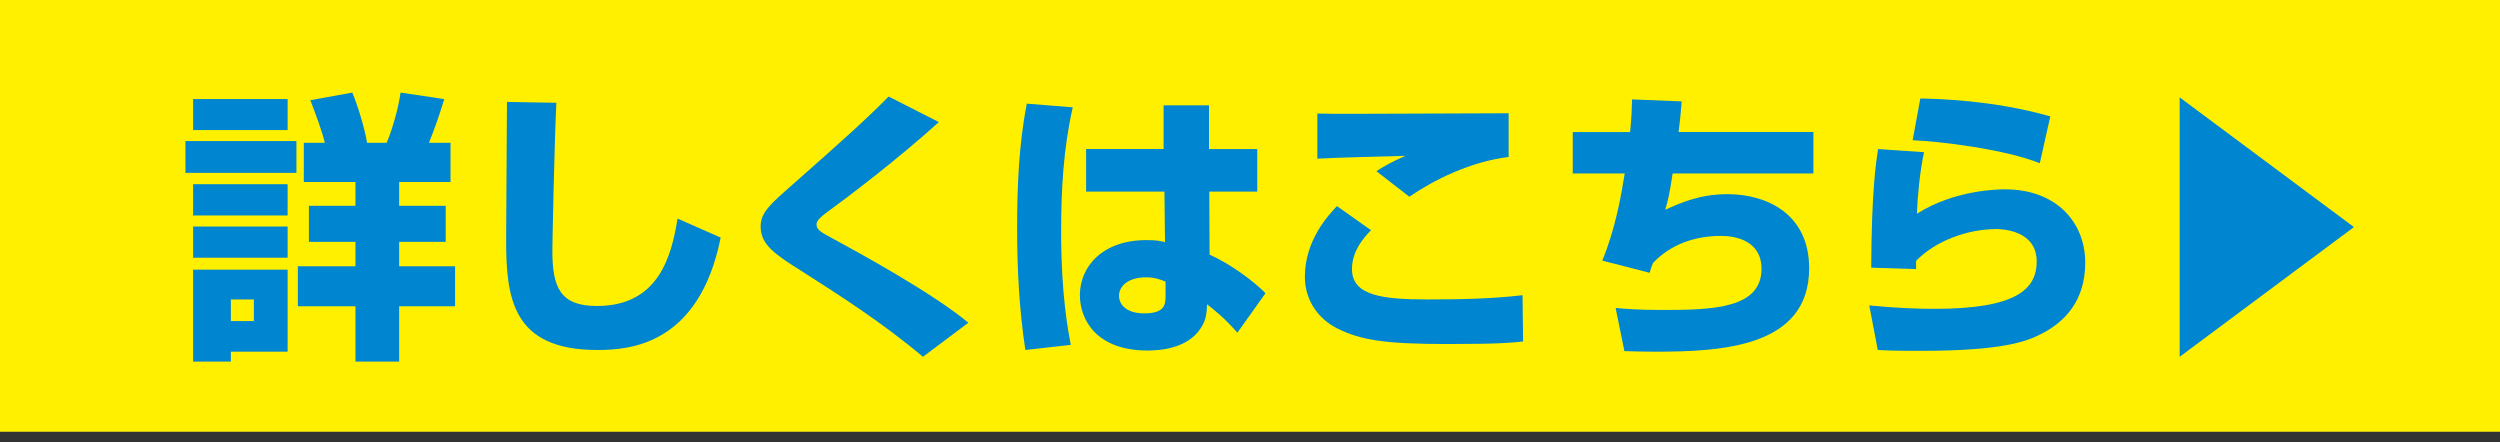 <?xml version="1.0" encoding="UTF-8"?><svg id="_レイヤー_2" xmlns="http://www.w3.org/2000/svg" viewBox="0 0 149.459 26.436"><rect x="0" y="0" width="149.459" height="26.436" fill="#333333" stroke="none"/><defs><style>.cls-1{fill:#fff000;}.cls-2{fill:#0085d0;}</style></defs><g id="_レイヤー_6"><rect class="cls-1" width="149.459" height="25.811"/><path class="cls-2" d="M11.087,8.435h6.634v1.9h-6.634v-1.9ZM11.545,5.924h5.65v1.85h-5.65v-1.85ZM11.545,11.014h5.65v1.866h-5.65v-1.866ZM11.545,13.542h5.65v1.866h-5.65v-1.866ZM11.545,16.121h5.65v4.903h-3.394v.594h-2.257v-5.498ZM13.802,17.903v1.29h1.375v-1.29h-1.375ZM23.864,15.918h3.342v2.392h-3.342v3.309h-2.613v-3.309h-3.444v-2.392h3.444v-1.459h-2.783v-2.155h2.783v-1.425h-3.088v-2.342h1.255c-.153-.679-.56-1.748-.865-2.545l2.511-.458c.322.78.729,2.087.882,3.003h1.17c.306-.712.696-2.019.832-3.003l2.613.39c-.374,1.188-.526,1.629-.917,2.613h1.29v2.342h-3.071v1.425h2.782v2.155h-2.782v1.459Z"/><path class="cls-2" d="M33.26,6.144c-.119,2.528-.237,8.331-.237,8.84,0,2.189.458,3.309,2.664,3.309,3.699,0,4.462-3.003,4.819-5.226l2.579,1.137c-1.29,6.431-5.447,6.719-7.381,6.719-5.09,0-5.446-3.122-5.446-6.601,0-1.29.051-7.042.051-8.229l2.952.051Z"/><path class="cls-2" d="M55.178,21.33c-2.511-2.104-5.005-3.682-7.177-5.073-1.612-1.018-2.528-1.595-2.528-2.715,0-.832.56-1.324,1.934-2.528,3.156-2.783,4.429-3.937,5.718-5.243l3.003,1.527c-2.511,2.273-5.548,4.564-6.651,5.362-.288.22-.662.492-.662.747,0,.339.306.492.866.797,1.595.865,6.023,3.275,8.212,5.09l-2.715,2.036Z"/><path class="cls-2" d="M64.134,6.416c-.56,2.443-.696,4.955-.696,7.466,0,3.767.424,5.921.577,6.736l-2.715.306c-.374-2.46-.492-4.887-.492-7.296,0-2.494.102-4.988.577-7.432l2.749.221ZM69.564,8.91v-2.613h2.715v2.613h2.884v2.545h-2.867l.017,3.767c1.324.594,2.698,1.646,3.343,2.308l-1.68,2.358c-.798-.899-1.357-1.34-1.815-1.697-.017.475-.034.917-.374,1.425-.781,1.222-2.443,1.34-3.173,1.34-3.122,0-4.055-1.9-4.055-3.309,0-1.714,1.357-3.292,3.97-3.292.645,0,.832.051,1.12.119l-.034-3.021h-4.683v-2.545h4.632ZM69.682,16.834c-.356-.136-.645-.254-1.171-.254-1.086,0-1.612.543-1.612,1.103,0,.526.441,1.052,1.51,1.052,1.272,0,1.272-.577,1.272-1.069v-.832Z"/><path class="cls-2" d="M81.963,13.762c-.39.407-1.137,1.205-1.137,2.325,0,1.595,1.833,1.815,4.53,1.815,1.9,0,3.801-.034,5.667-.254l.034,2.766c-.628.068-1.29.153-4.496.153-3.733,0-5.209-.221-6.651-.95-1.052-.543-1.9-1.612-1.9-3.071,0-2.188,1.408-3.682,1.917-4.225l2.036,1.442ZM90.192,9.385c-2.358.289-4.514,1.408-5.938,2.375l-1.969-1.527c.56-.356.866-.526,1.731-.916-1.272.034-4.14.102-5.26.169v-2.698c.832.017.917.017,2.07.017,1.476,0,9.248-.034,9.366-.034v2.613Z"/><path class="cls-2" d="M100.539,6.059c-.051.679-.102,1.171-.187,1.833h8.06v2.477h-8.416c-.187,1.273-.289,1.646-.441,2.172.899-.407,2.053-.933,3.716-.933,2.41,0,4.887,1.222,4.887,4.429,0,4.751-5.294,4.988-9.23,4.988-.78,0-1.255-.017-1.815-.034l-.526-2.579c.577.051,1.255.119,2.851.119,3.003,0,5.871-.102,5.871-2.46,0-1.68-1.544-1.968-2.409-1.968-1.561,0-3.003.492-4.072,1.612-.119.271-.153.407-.204.594l-2.833-.729c.797-1.935,1.137-3.937,1.34-5.209h-3.105v-2.477h3.427c.085-.781.102-1.392.119-1.951l2.97.119Z"/><path class="cls-2" d="M115.025,9.096c-.254,1.205-.39,2.664-.424,3.682,2.291-1.459,4.972-1.459,5.26-1.459,3.105,0,4.802,2.002,4.802,4.378,0,2.273-1.205,3.546-2.646,4.276-.814.407-2.172,1.001-7.161,1.001-1.561,0-1.917-.017-2.596-.051l-.509-2.664c1.73.17,3.003.204,3.919.204,4.836,0,6.091-1.154,6.091-2.833,0-1.833-2.002-1.935-2.409-1.935-1.697,0-3.614.679-4.802,1.9v.492l-2.681-.085c.017-4.547.289-6.312.407-7.092l2.749.187ZM121.948,9.758c-2.07-.831-5.921-1.306-7.602-1.374l.458-2.495c.95.017,4.327.085,7.771,1.069l-.628,2.799Z"/><path class="cls-2" d="M130.309,21.33V5.822l10.418,7.754-10.418,7.754Z"/></g></svg>